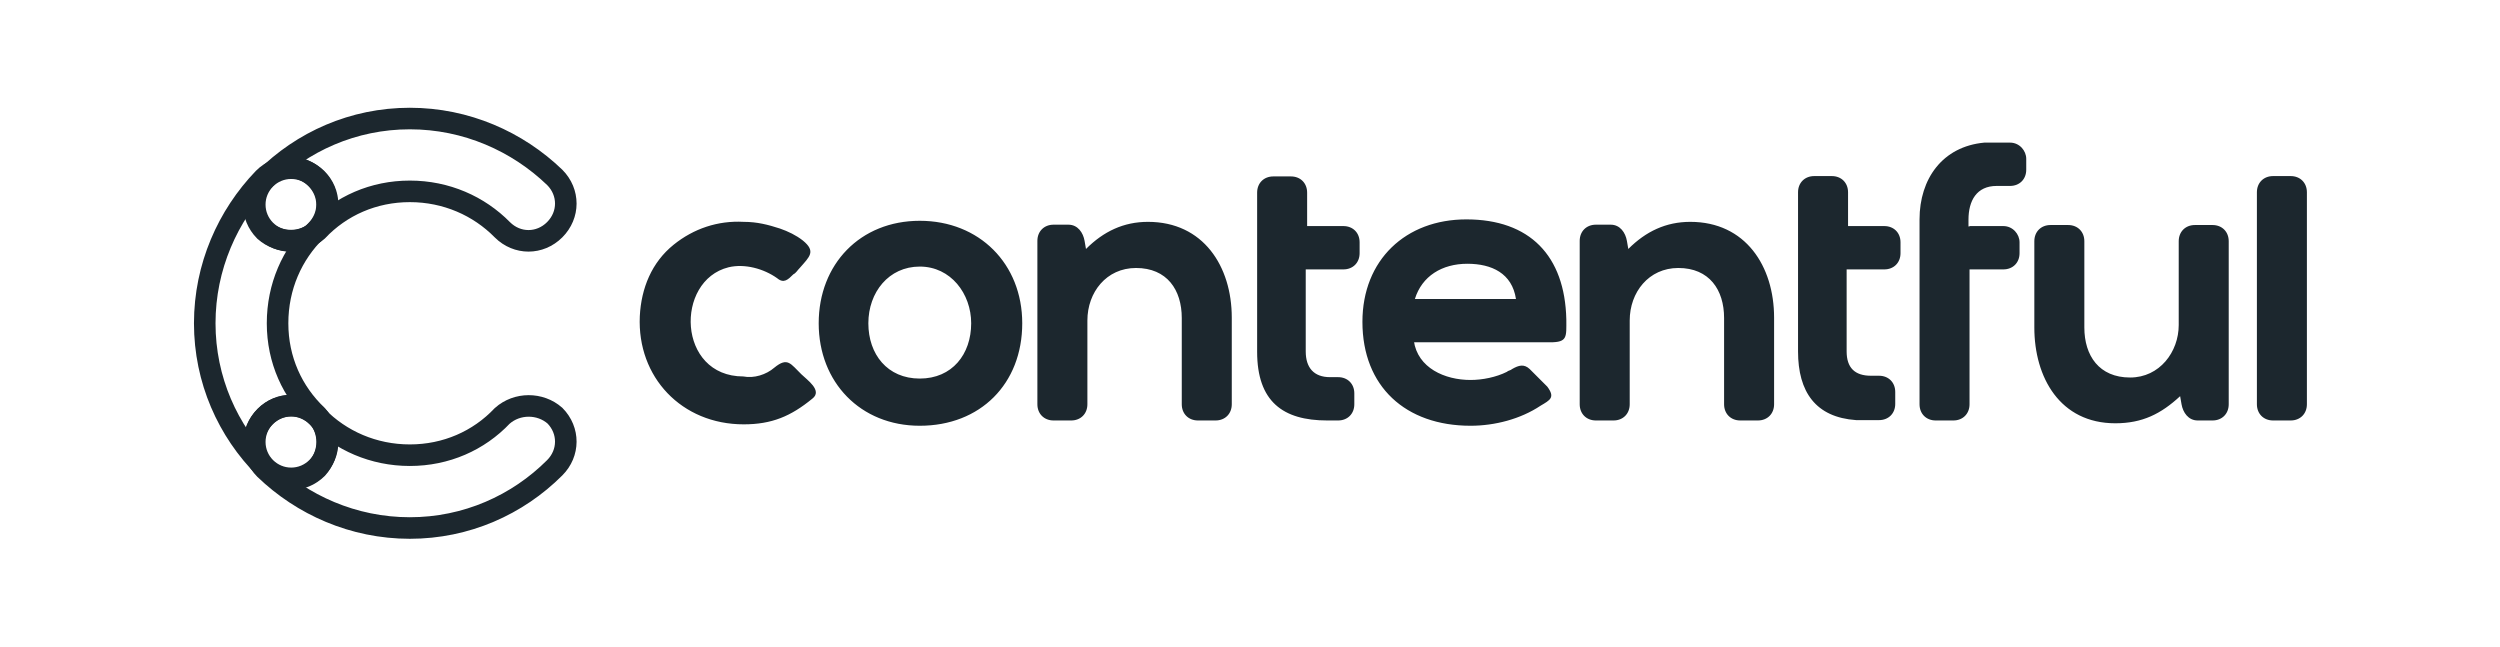<?xml version="1.0" encoding="UTF-8"?>
<svg xmlns="http://www.w3.org/2000/svg" width="232" height="60" viewBox="0 0 232 60" fill="none">
  <path d="M25.758 30C25.758 33.407 27.141 36.401 29.441 38.575C30.666 39.954 30.663 42.085 29.433 43.46C28.058 44.817 25.958 44.812 24.59 43.443C21.14 39.994 19 35.245 19 30C19 24.757 21.139 20.004 24.465 16.551C25.839 15.182 27.947 15.185 29.319 16.557C30.692 17.93 30.693 20.04 29.322 21.414C27.111 23.591 25.758 26.589 25.758 30Z" stroke="#1C272E" stroke-width="2"></path>
  <path d="M38.032 17.758C34.668 17.758 31.638 19.102 29.457 21.408C28.079 22.633 25.945 22.633 24.569 21.429C23.215 20.054 23.222 17.957 24.589 16.59C28.038 13.14 32.788 11 38.032 11C43.275 11 48.028 13.139 51.482 16.465C52.85 17.839 52.848 19.947 51.476 21.319C50.102 22.692 47.992 22.693 46.618 21.322C44.441 19.11 41.409 17.758 38.032 17.758Z" stroke="#1C272E" stroke-width="2"></path>
  <path d="M38.032 42.242C41.397 42.242 44.427 40.898 46.608 38.592C47.986 37.367 50.12 37.367 51.496 38.571C52.85 39.946 52.843 42.043 51.476 43.41C48.026 46.86 43.277 49 38.032 49C32.79 49 28.037 46.861 24.583 43.535C23.215 42.161 23.217 40.053 24.589 38.681C25.962 37.307 28.073 37.307 29.447 38.678C31.624 40.89 34.656 42.242 38.032 42.242Z" stroke="#1C272E" stroke-width="2"></path>
  <path d="M30.401 18.987C30.401 20.853 28.888 22.366 27.022 22.366C25.155 22.366 23.643 20.853 23.643 18.987C23.643 17.12 25.155 15.608 27.022 15.608C28.888 15.608 30.401 17.12 30.401 18.987Z" stroke="#1C272E" stroke-width="2"></path>
  <path d="M30.401 41.013C30.401 42.88 28.888 44.392 27.022 44.392C25.155 44.392 23.643 42.88 23.643 41.013C23.643 39.147 25.155 37.634 27.022 37.634C28.888 37.634 30.401 39.147 30.401 41.013Z" stroke="#1C272E" stroke-width="2"></path>
  <path d="M71.858 34.118C73.1 33.105 73.361 33.758 74.374 34.739C74.864 35.229 76.368 36.242 75.387 36.993C73.394 38.627 71.629 39.379 69.015 39.379C63.263 39.379 59.113 35 59.374 29.346C59.505 26.732 60.485 24.346 62.511 22.712C64.374 21.209 66.629 20.457 69.015 20.588C70.256 20.588 71.269 20.85 72.381 21.209C73.132 21.471 73.884 21.83 74.505 22.32C75.747 23.333 75.126 23.823 74.243 24.837C73.982 25.098 73.884 25.327 73.622 25.457C73.132 25.948 72.74 26.34 72.119 25.817C70.877 24.935 69.113 24.444 67.609 24.804C62.609 26.046 62.838 34.935 68.982 34.935C69.962 35.131 71.106 34.771 71.858 34.118ZM210.943 39.02C210.061 39.02 209.44 38.399 209.44 37.516V17.843C209.44 16.961 210.061 16.34 210.943 16.34H212.577C213.459 16.34 214.08 16.961 214.08 17.843V37.516C214.08 38.399 213.459 39.02 212.577 39.02H210.943ZM202.316 36.765C200.551 38.399 198.819 39.281 196.303 39.281C191.172 39.281 188.786 35.033 188.786 30.392V22.386C188.786 21.503 189.407 20.882 190.289 20.882H191.923C192.806 20.882 193.427 21.503 193.427 22.386V30.392C193.427 33.007 194.799 35.033 197.675 35.033C200.42 35.033 202.185 32.647 202.185 30.163V22.386C202.185 21.503 202.806 20.882 203.688 20.882H205.322C206.205 20.882 206.825 21.503 206.825 22.386V37.516C206.825 38.399 206.205 39.02 205.322 39.02H203.95C203.067 39.02 202.577 38.268 202.446 37.516L202.316 36.765ZM182.773 20.98H185.91C186.793 20.98 187.414 21.732 187.414 22.484V23.497C187.414 24.379 186.793 25 185.91 25H182.773V37.516C182.773 38.399 182.152 39.02 181.27 39.02H179.636C178.753 39.02 178.133 38.399 178.133 37.516V20.359C178.133 16.601 180.257 13.595 184.146 13.235H186.531C187.414 13.235 188.035 13.987 188.035 14.739V15.752C188.035 16.634 187.414 17.255 186.531 17.255H185.289C183.427 17.255 182.675 18.627 182.675 20.392V21.013H182.773V20.98ZM171.368 20.98H174.865C175.747 20.98 176.368 21.601 176.368 22.484V23.497C176.368 24.379 175.747 25 174.865 25H171.368V32.614C171.368 34.118 172.119 34.869 173.623 34.869H174.374C175.257 34.869 175.878 35.49 175.878 36.373V37.484C175.878 38.366 175.257 38.987 174.374 38.987H172.25C168.492 38.725 166.858 36.373 166.858 32.614V17.843C166.858 16.961 167.479 16.34 168.361 16.34H169.995C170.878 16.34 171.499 16.961 171.499 17.843V20.98H171.368ZM121.172 20.98H124.668C125.551 20.98 126.172 21.601 126.172 22.484V23.497C126.172 24.379 125.551 25 124.668 25H121.172V32.614C121.172 34.118 121.923 35 123.426 35H124.178C125.06 35 125.681 35.621 125.681 36.503V37.516C125.681 38.399 125.06 39.02 124.178 39.02H123.165C119.047 39.02 116.662 37.255 116.662 32.647V17.876C116.662 16.993 117.283 16.372 118.165 16.372H119.799C120.681 16.372 121.302 16.993 121.302 17.876V21.013C121.302 20.98 121.172 20.98 121.172 20.98ZM100.779 23.105C102.413 21.471 104.276 20.588 106.531 20.588C111.662 20.588 114.309 24.706 114.309 29.477V37.516C114.309 38.399 113.688 39.02 112.806 39.02H111.172C110.289 39.02 109.668 38.399 109.668 37.516V29.51C109.668 26.895 108.296 24.869 105.42 24.869C102.675 24.869 100.91 27.124 100.91 29.739V37.516C100.91 38.399 100.289 39.02 99.407 39.02H97.773C96.891 39.02 96.269 38.399 96.269 37.516V22.353C96.269 21.471 96.891 20.85 97.773 20.85H99.145C100.028 20.85 100.518 21.601 100.649 22.353L100.779 23.105ZM151.106 23.105C152.74 21.471 154.603 20.588 156.858 20.588C161.989 20.588 164.636 24.706 164.636 29.477V37.516C164.636 38.399 164.015 39.02 163.132 39.02H161.498C160.616 39.02 159.995 38.399 159.995 37.516V29.51C159.995 26.895 158.623 24.869 155.747 24.869C153.002 24.869 151.237 27.124 151.237 29.739V37.516C151.237 38.399 150.616 39.02 149.734 39.02H148.1C147.217 39.02 146.596 38.399 146.596 37.516V22.353C146.596 21.471 147.217 20.85 148.1 20.85H149.472C150.355 20.85 150.845 21.601 150.976 22.353L151.106 23.105ZM85.355 20.49C79.832 20.49 75.975 24.51 75.975 30C75.975 35.49 79.864 39.51 85.355 39.51C90.975 39.51 94.864 35.621 94.864 30C94.864 24.477 90.877 20.49 85.355 20.49ZM131.204 31.634C131.564 34.15 134.08 35.261 136.466 35.261C137.577 35.261 138.851 35 139.832 34.51C139.962 34.379 140.191 34.379 140.322 34.248C140.943 33.889 141.433 33.758 141.956 34.248L142.838 35.131L143.59 35.882C144.342 36.895 143.851 37.124 142.969 37.647C141.106 38.889 138.721 39.51 136.466 39.51C130.453 39.51 126.433 35.882 126.433 29.869C126.433 24.118 130.453 20.359 136.074 20.359C141.956 20.359 145.224 23.726 145.355 29.64C145.355 31.274 145.485 31.765 143.851 31.765H131.204V31.634ZM85.355 24.738C88.23 24.738 90.126 27.255 90.126 30C90.126 32.876 88.361 35.131 85.355 35.131C82.348 35.131 80.583 32.876 80.583 30C80.583 27.124 82.479 24.738 85.355 24.738ZM131.302 27.745H140.681C140.322 25.36 138.427 24.477 136.172 24.477C133.819 24.477 131.956 25.621 131.302 27.745Z" fill="#1C272E"></path>
</svg>
